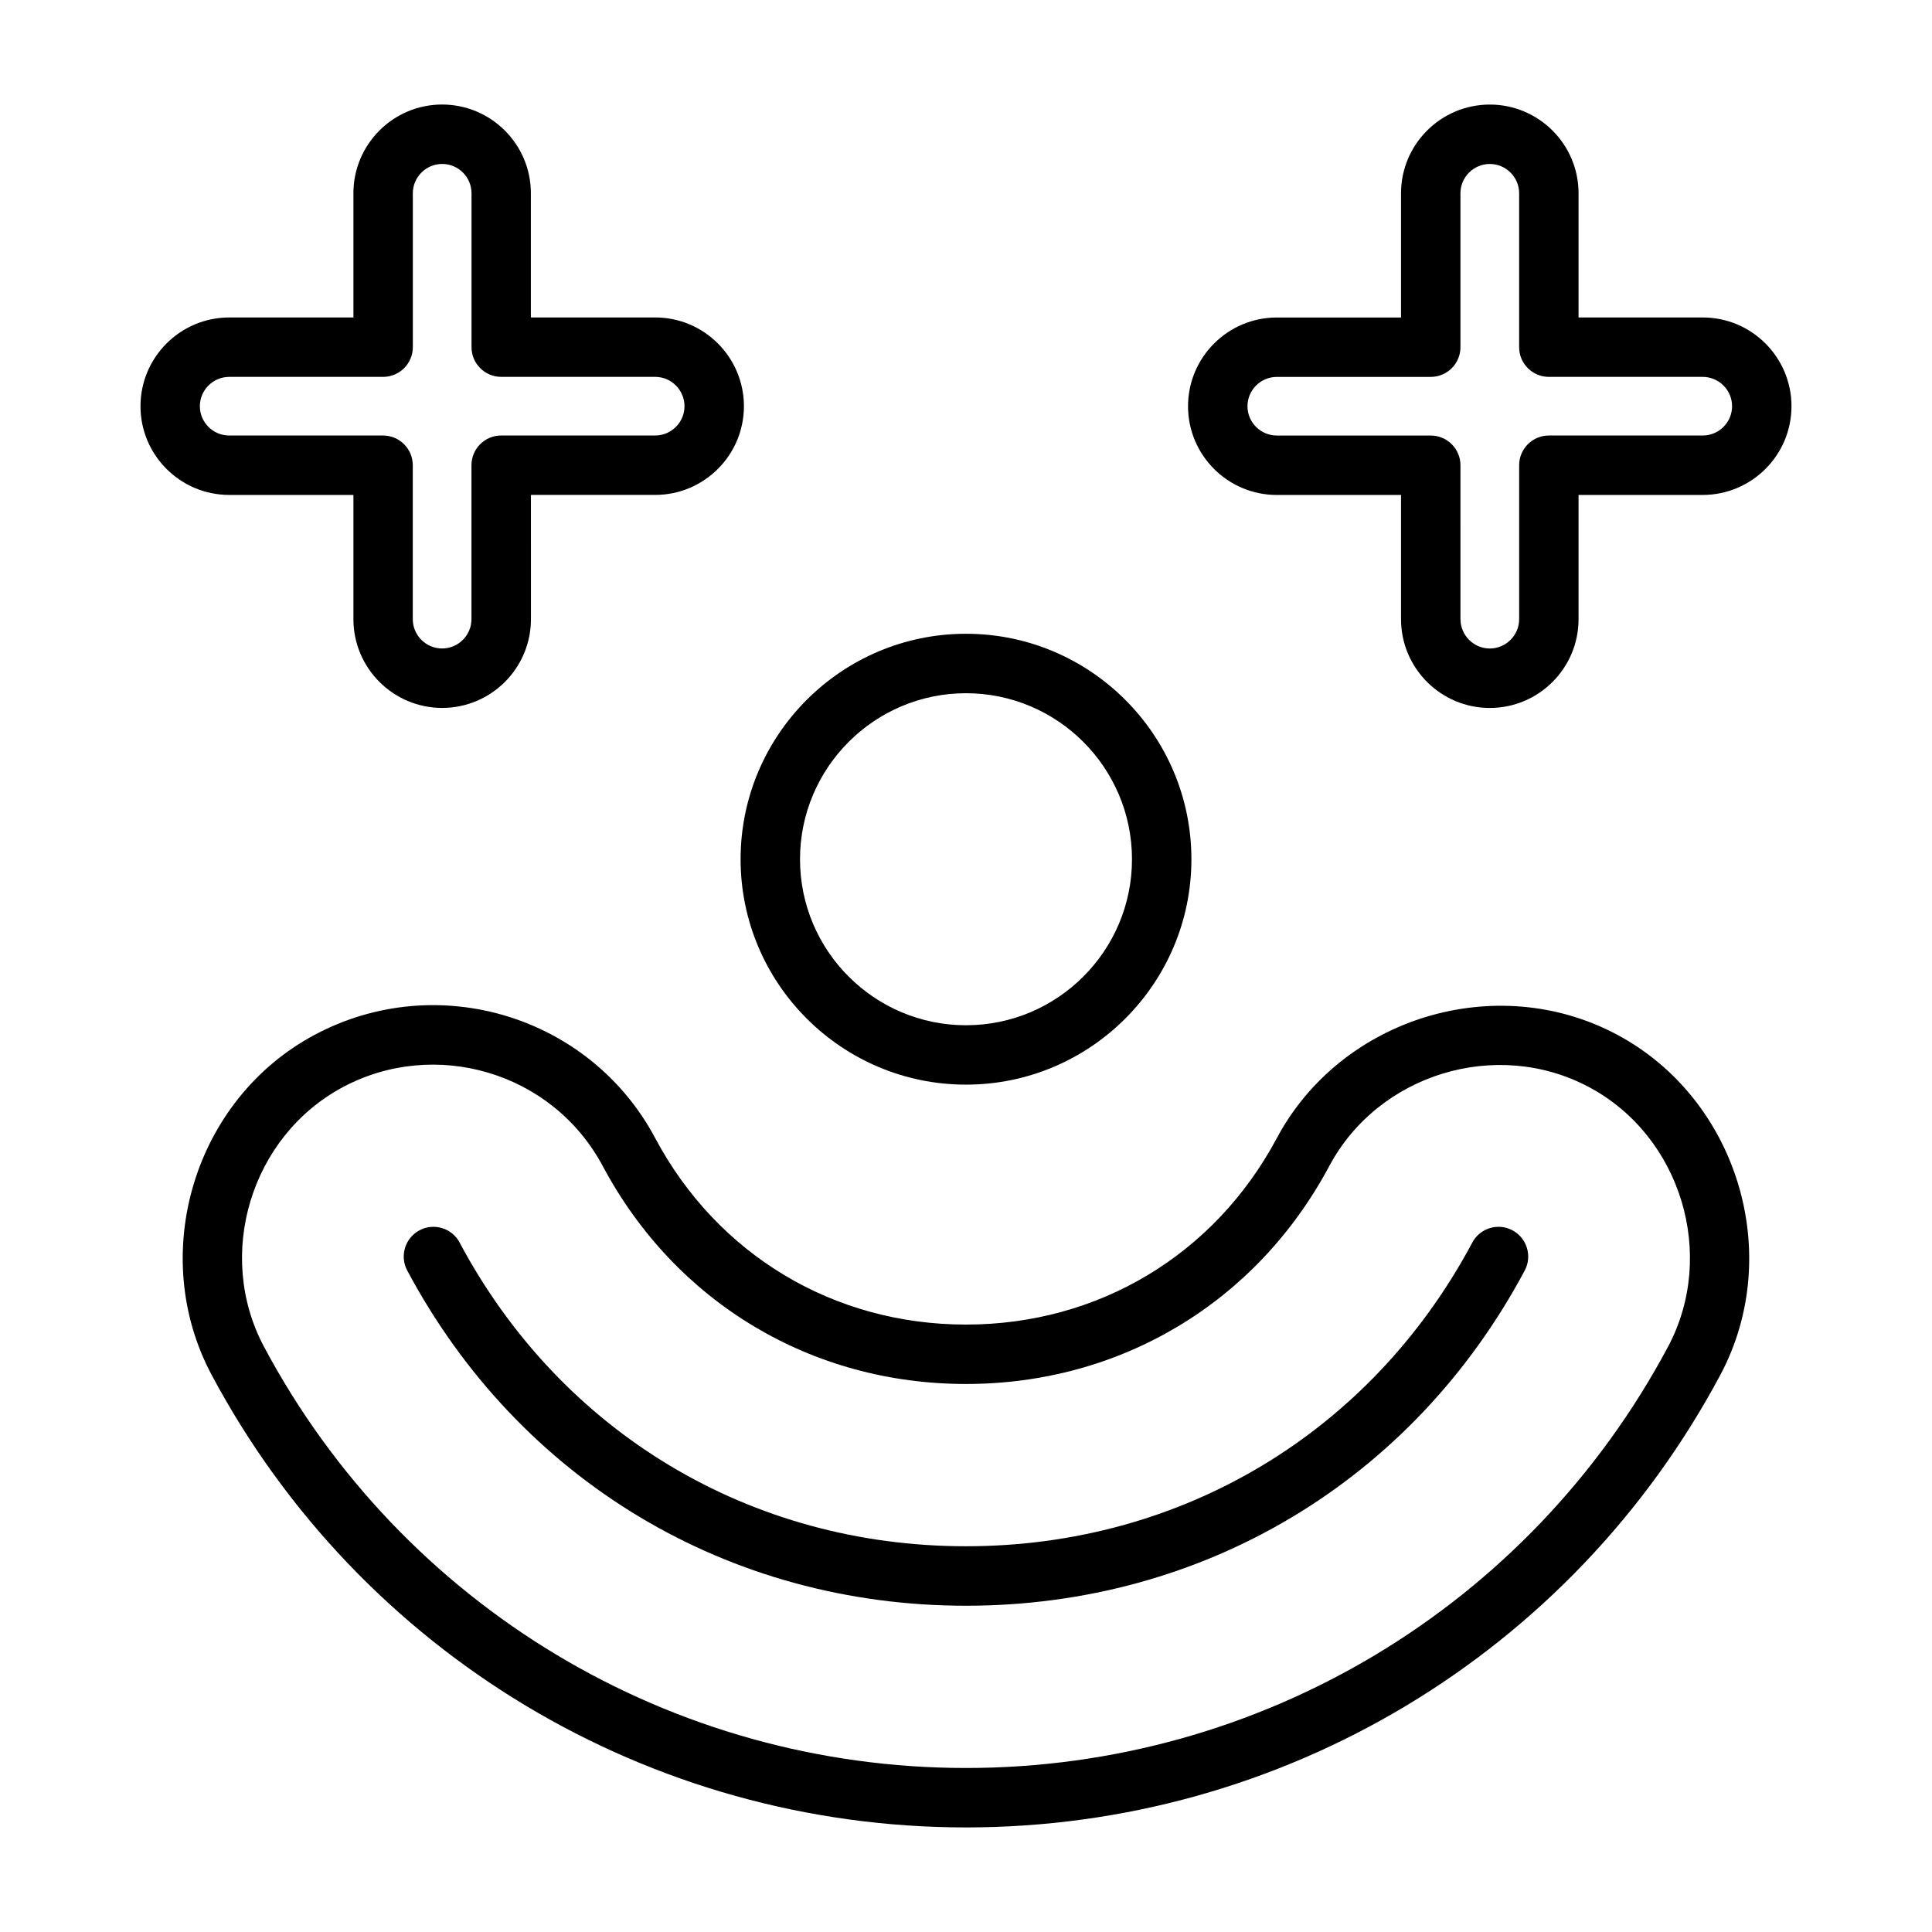 <?xml version="1.0" encoding="UTF-8"?>
<!-- Uploaded to: ICON Repo, www.svgrepo.com, Generator: ICON Repo Mixer Tools -->
<svg fill="#000000" width="800px" height="800px" version="1.1" viewBox="144 144 512 512" xmlns="http://www.w3.org/2000/svg">
 <g>
  <path d="m265.81 473.29c-2.047-3.84-6.832-5.289-10.645-3.242-3.84 2.047-5.289 6.832-3.242 10.66 29.676 55.609 85.035 88.828 148.07 88.828s118.39-33.203 148.07-88.828c2.047-3.824 0.598-8.613-3.242-10.66-3.824-2.047-8.613-0.598-10.645 3.242-26.891 50.398-77.066 80.484-134.19 80.484s-107.3-30.086-134.19-80.484z"/>
  <path d="m317.64 445.62c-17.254-32.402-57.688-44.699-90.168-27.426-32.023 17.02-44.445 58.176-27.395 90.152 39.473 73.98 116.07 119.94 199.92 119.94 83.852 0 160.45-45.957 199.92-119.94 17.051-31.977 4.551-73.102-27.379-90.152-31.992-17.082-73.066-4.566-90.168 27.426-16.516 30.938-47.312 49.406-82.371 49.406-35.062 0-65.859-18.469-82.359-49.406zm178.62 7.414c13.051-24.449 44.367-34.008 68.848-20.941 24.355 12.988 33.945 44.414 20.926 68.832-36.73 68.852-108 111.61-186.03 111.61s-149.3-42.762-186.03-111.61c-13.02-24.418-3.496-55.797 20.906-68.832 24.34-13.004 55.48-4.125 68.863 20.941 19.301 36.148 55.277 57.734 96.258 57.734 40.984-0.004 76.961-21.59 96.262-57.738z"/>
  <path d="m237.66 195.21v32.922h-32.906c-12.973 0-23.523 10.547-23.523 23.523 0 12.957 10.547 23.508 23.523 23.508h32.906v32.922c0 12.973 10.547 23.523 23.523 23.523 12.973 0 23.523-10.547 23.523-23.523l-0.004-32.926h32.922c12.973 0 23.523-10.547 23.523-23.508 0-12.973-10.547-23.523-23.523-23.523l-32.938 0.004v-32.922c0-12.957-10.547-23.508-23.523-23.508-12.969 0.004-23.504 10.551-23.504 23.508zm15.746 40.793v-40.793c0-4.266 3.496-7.762 7.777-7.762s7.777 3.496 7.777 7.762v40.793c0 4.344 3.527 7.871 7.871 7.871h40.793c4.281 0 7.777 3.496 7.777 7.777 0 4.266-3.496 7.762-7.777 7.762h-40.809c-4.344 0-7.871 3.527-7.871 7.871v40.793c0 4.281-3.496 7.777-7.777 7.777s-7.777-3.496-7.777-7.777v-40.789c0-4.344-3.527-7.871-7.871-7.871h-40.777c-4.281 0-7.777-3.496-7.777-7.762 0-4.281 3.496-7.777 7.777-7.777h40.777c4.359-0.004 7.887-3.527 7.887-7.875z"/>
  <path d="m538.81 171.71c-12.973 0-23.523 10.547-23.523 23.508v32.922h-32.922c-12.973 0-23.523 10.547-23.523 23.523 0 12.957 10.547 23.508 23.523 23.508h32.922v32.922c0 12.973 10.547 23.523 23.523 23.523 12.973 0 23.523-10.547 23.523-23.523v-32.93h32.906c12.973 0 23.523-10.547 23.523-23.508 0-12.973-10.547-23.523-23.523-23.523h-32.906v-32.918c0-12.957-10.551-23.504-23.523-23.504zm56.43 72.168c4.281 0 7.777 3.496 7.777 7.777 0 4.266-3.496 7.762-7.777 7.762h-40.777c-4.344 0-7.871 3.527-7.871 7.871v40.793c0 4.281-3.496 7.777-7.777 7.777s-7.777-3.496-7.777-7.777l-0.004-40.789c0-4.344-3.527-7.871-7.871-7.871h-40.793c-4.281 0-7.777-3.496-7.777-7.762 0-4.281 3.496-7.777 7.777-7.777h40.793c4.344 0 7.871-3.527 7.871-7.871v-40.797c0-4.266 3.496-7.762 7.777-7.762s7.777 3.496 7.777 7.762v40.793c0 4.344 3.527 7.871 7.871 7.871z"/>
  <path d="m400 431.44c32.938 0 59.734-26.797 59.734-59.734 0-32.953-26.797-59.75-59.734-59.75s-59.734 26.797-59.734 59.75c0 32.941 26.797 59.734 59.734 59.734zm0-103.73c24.262 0 43.988 19.742 43.988 44.004s-19.727 43.988-43.988 43.988-43.988-19.727-43.988-43.988c-0.004-24.262 19.727-44.004 43.988-44.004z"/>
 </g>
</svg>